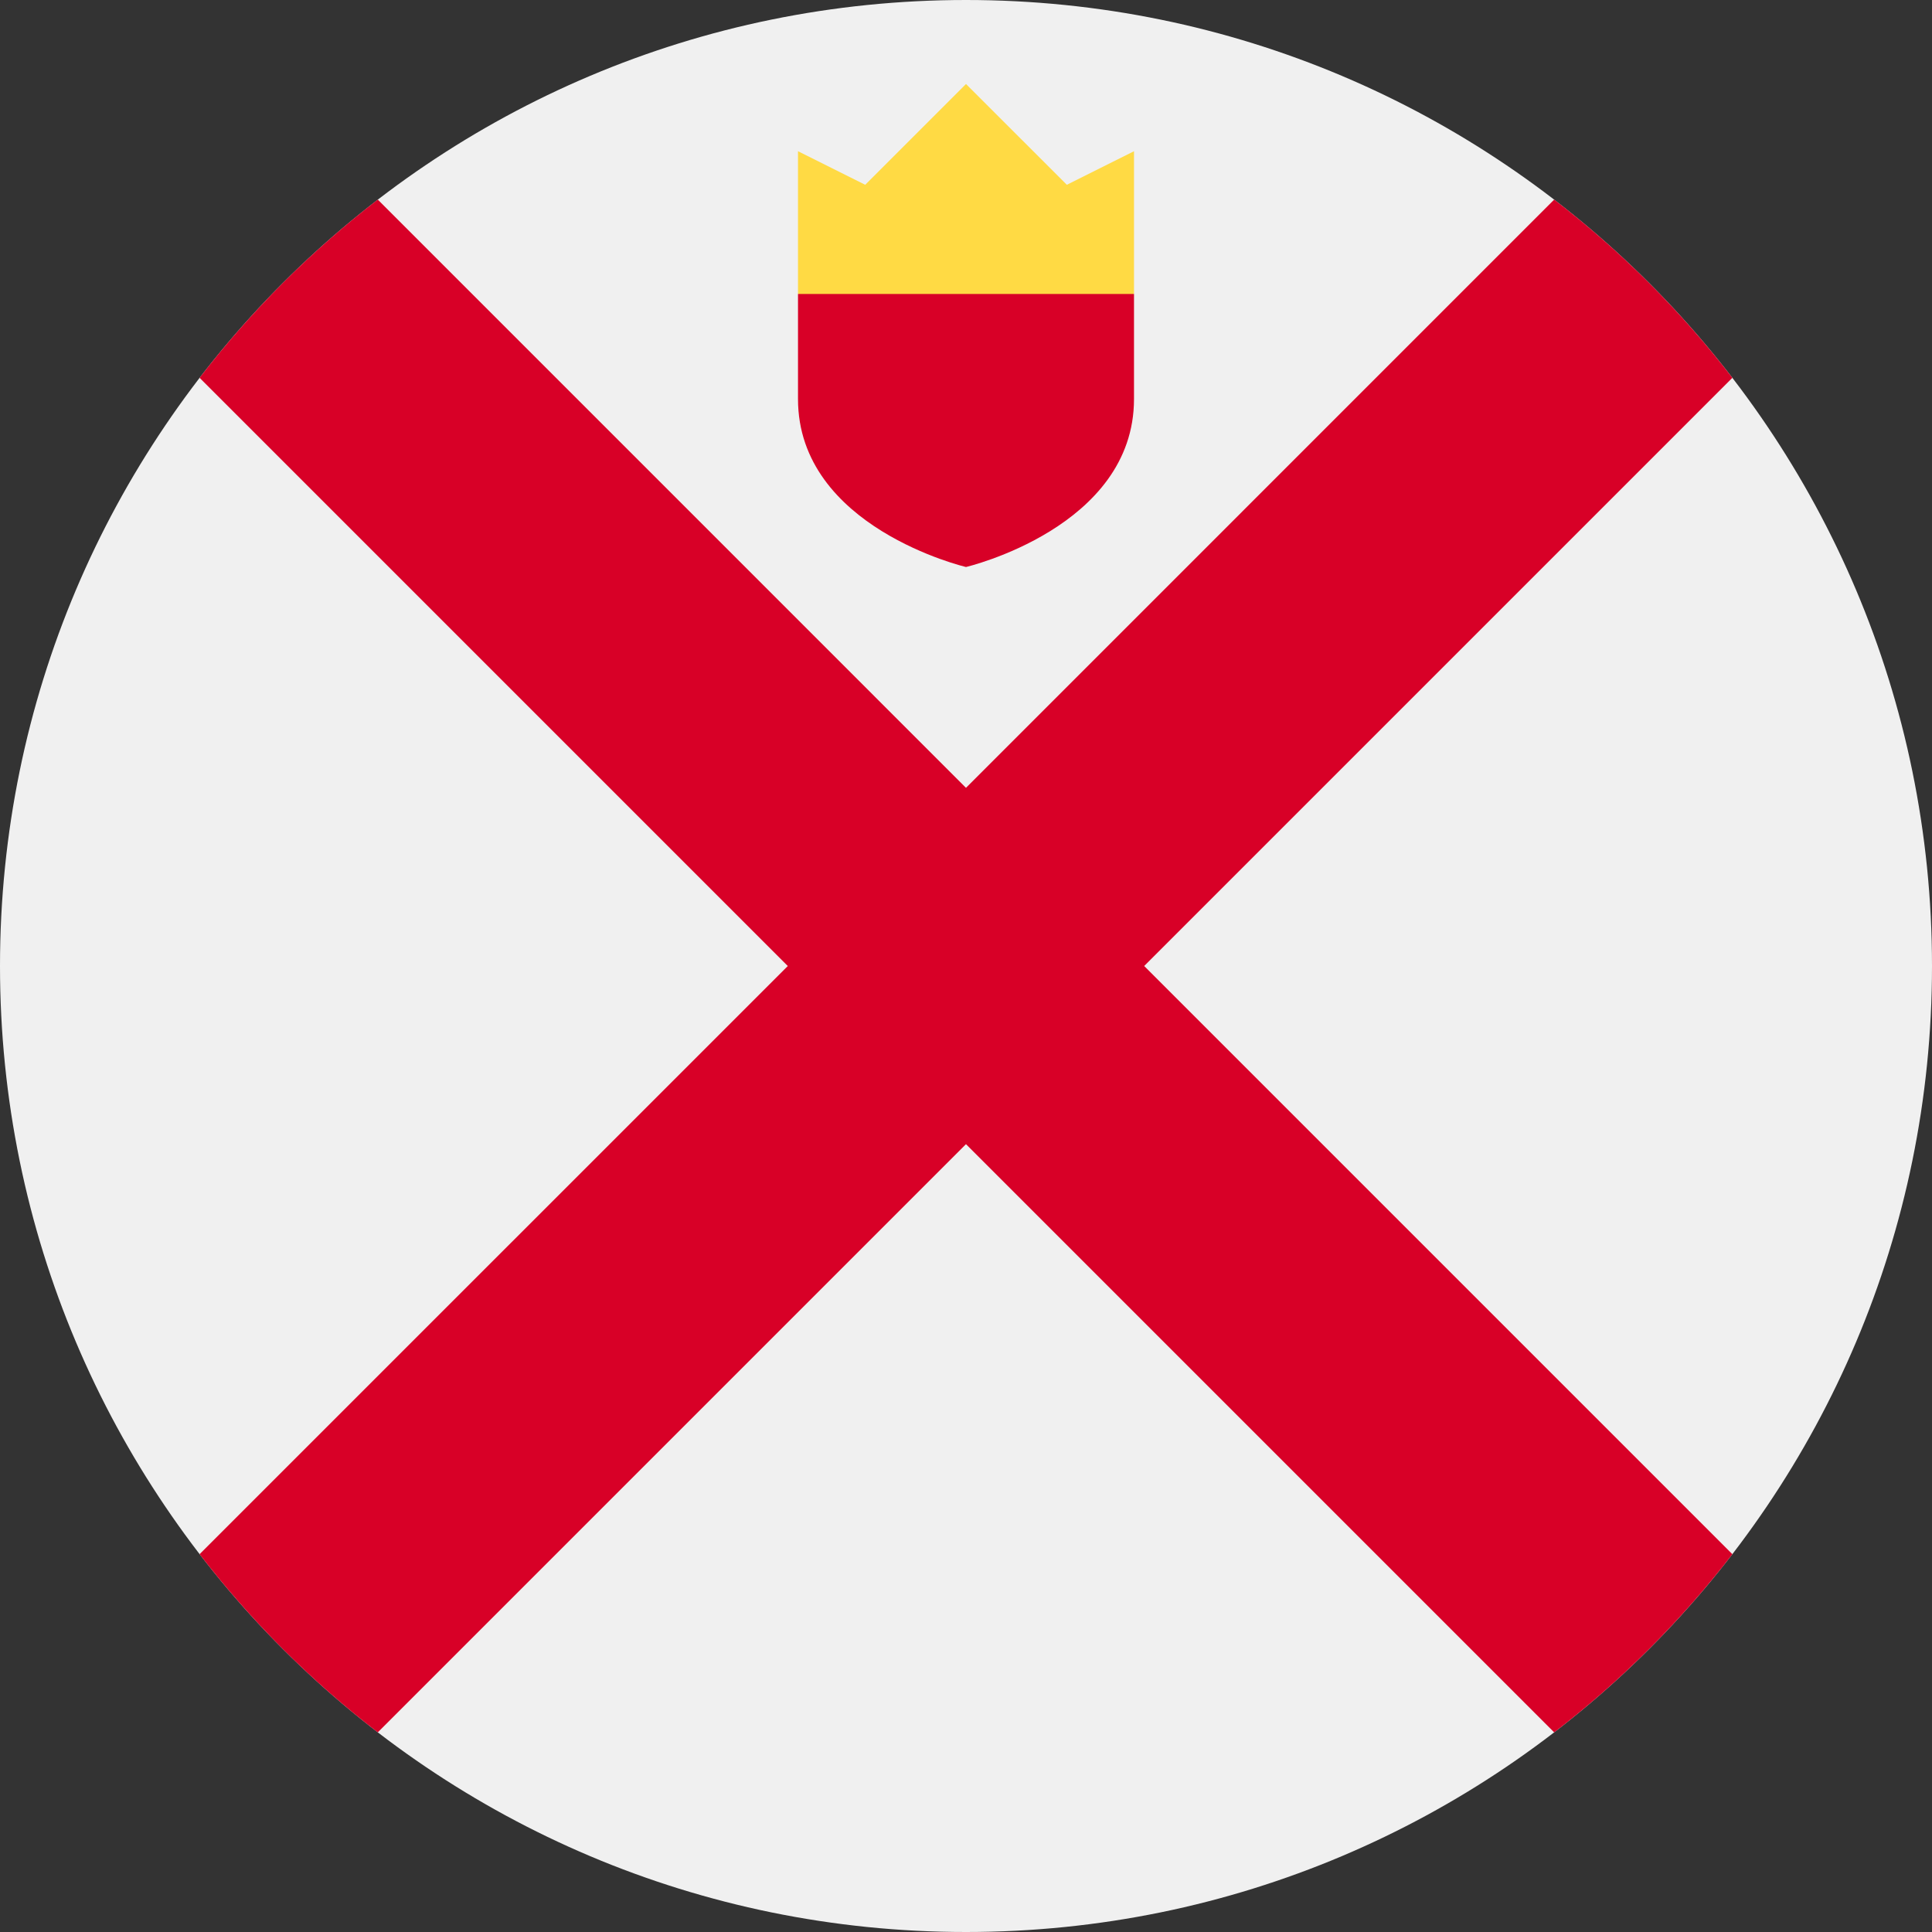 <svg width="48" height="48" viewBox="0 0 48 48" fill="none" xmlns="http://www.w3.org/2000/svg">
<rect x="0" y="0" width="48" height="48" fill="#333333" stroke="none"/>
<g clip-path="url(#clip0_154_1239)">
<path d="M24 48C37.255 48 48 37.255 48 24C48 10.745 37.255 0 24 0C10.745 0 0 10.745 0 24C0 37.255 10.745 48 24 48Z" fill="#F0F0F0"/>
<path d="M43.04 38.613L28.427 24H28.427L43.04 9.387C42.41 8.568 41.72 7.78 40.97 7.029C40.22 6.279 39.432 5.59 38.613 4.959L24 19.573L23.999 19.573L9.386 4.959C8.567 5.59 7.779 6.279 7.029 7.029C6.279 7.78 5.589 8.568 4.959 9.387L19.572 24L19.573 24L4.959 38.613C5.589 39.432 6.279 40.22 7.029 40.971C7.779 41.721 8.567 42.41 9.386 43.04L23.999 28.427L24 28.427L38.613 43.04C39.432 42.41 40.22 41.721 40.97 40.97C41.72 40.22 42.41 39.432 43.04 38.613V38.613Z" fill="#D80027"/>
<path d="M19.826 7.304L24 8.348L28.174 7.304V3.757L26.505 4.591L24 2.087L21.496 4.591L19.826 3.757V7.304Z" fill="#FFDA44"/>
<path d="M19.826 7.304V9.913C19.826 13.108 24 14.087 24 14.087C24 14.087 28.174 13.108 28.174 9.913V7.304H19.826Z" fill="#D80027"/>
</g>
<defs>
<clipPath id="clip0_154_1239">
<rect width="48" height="48" fill="white"/>
</clipPath>
</defs>
</svg>
